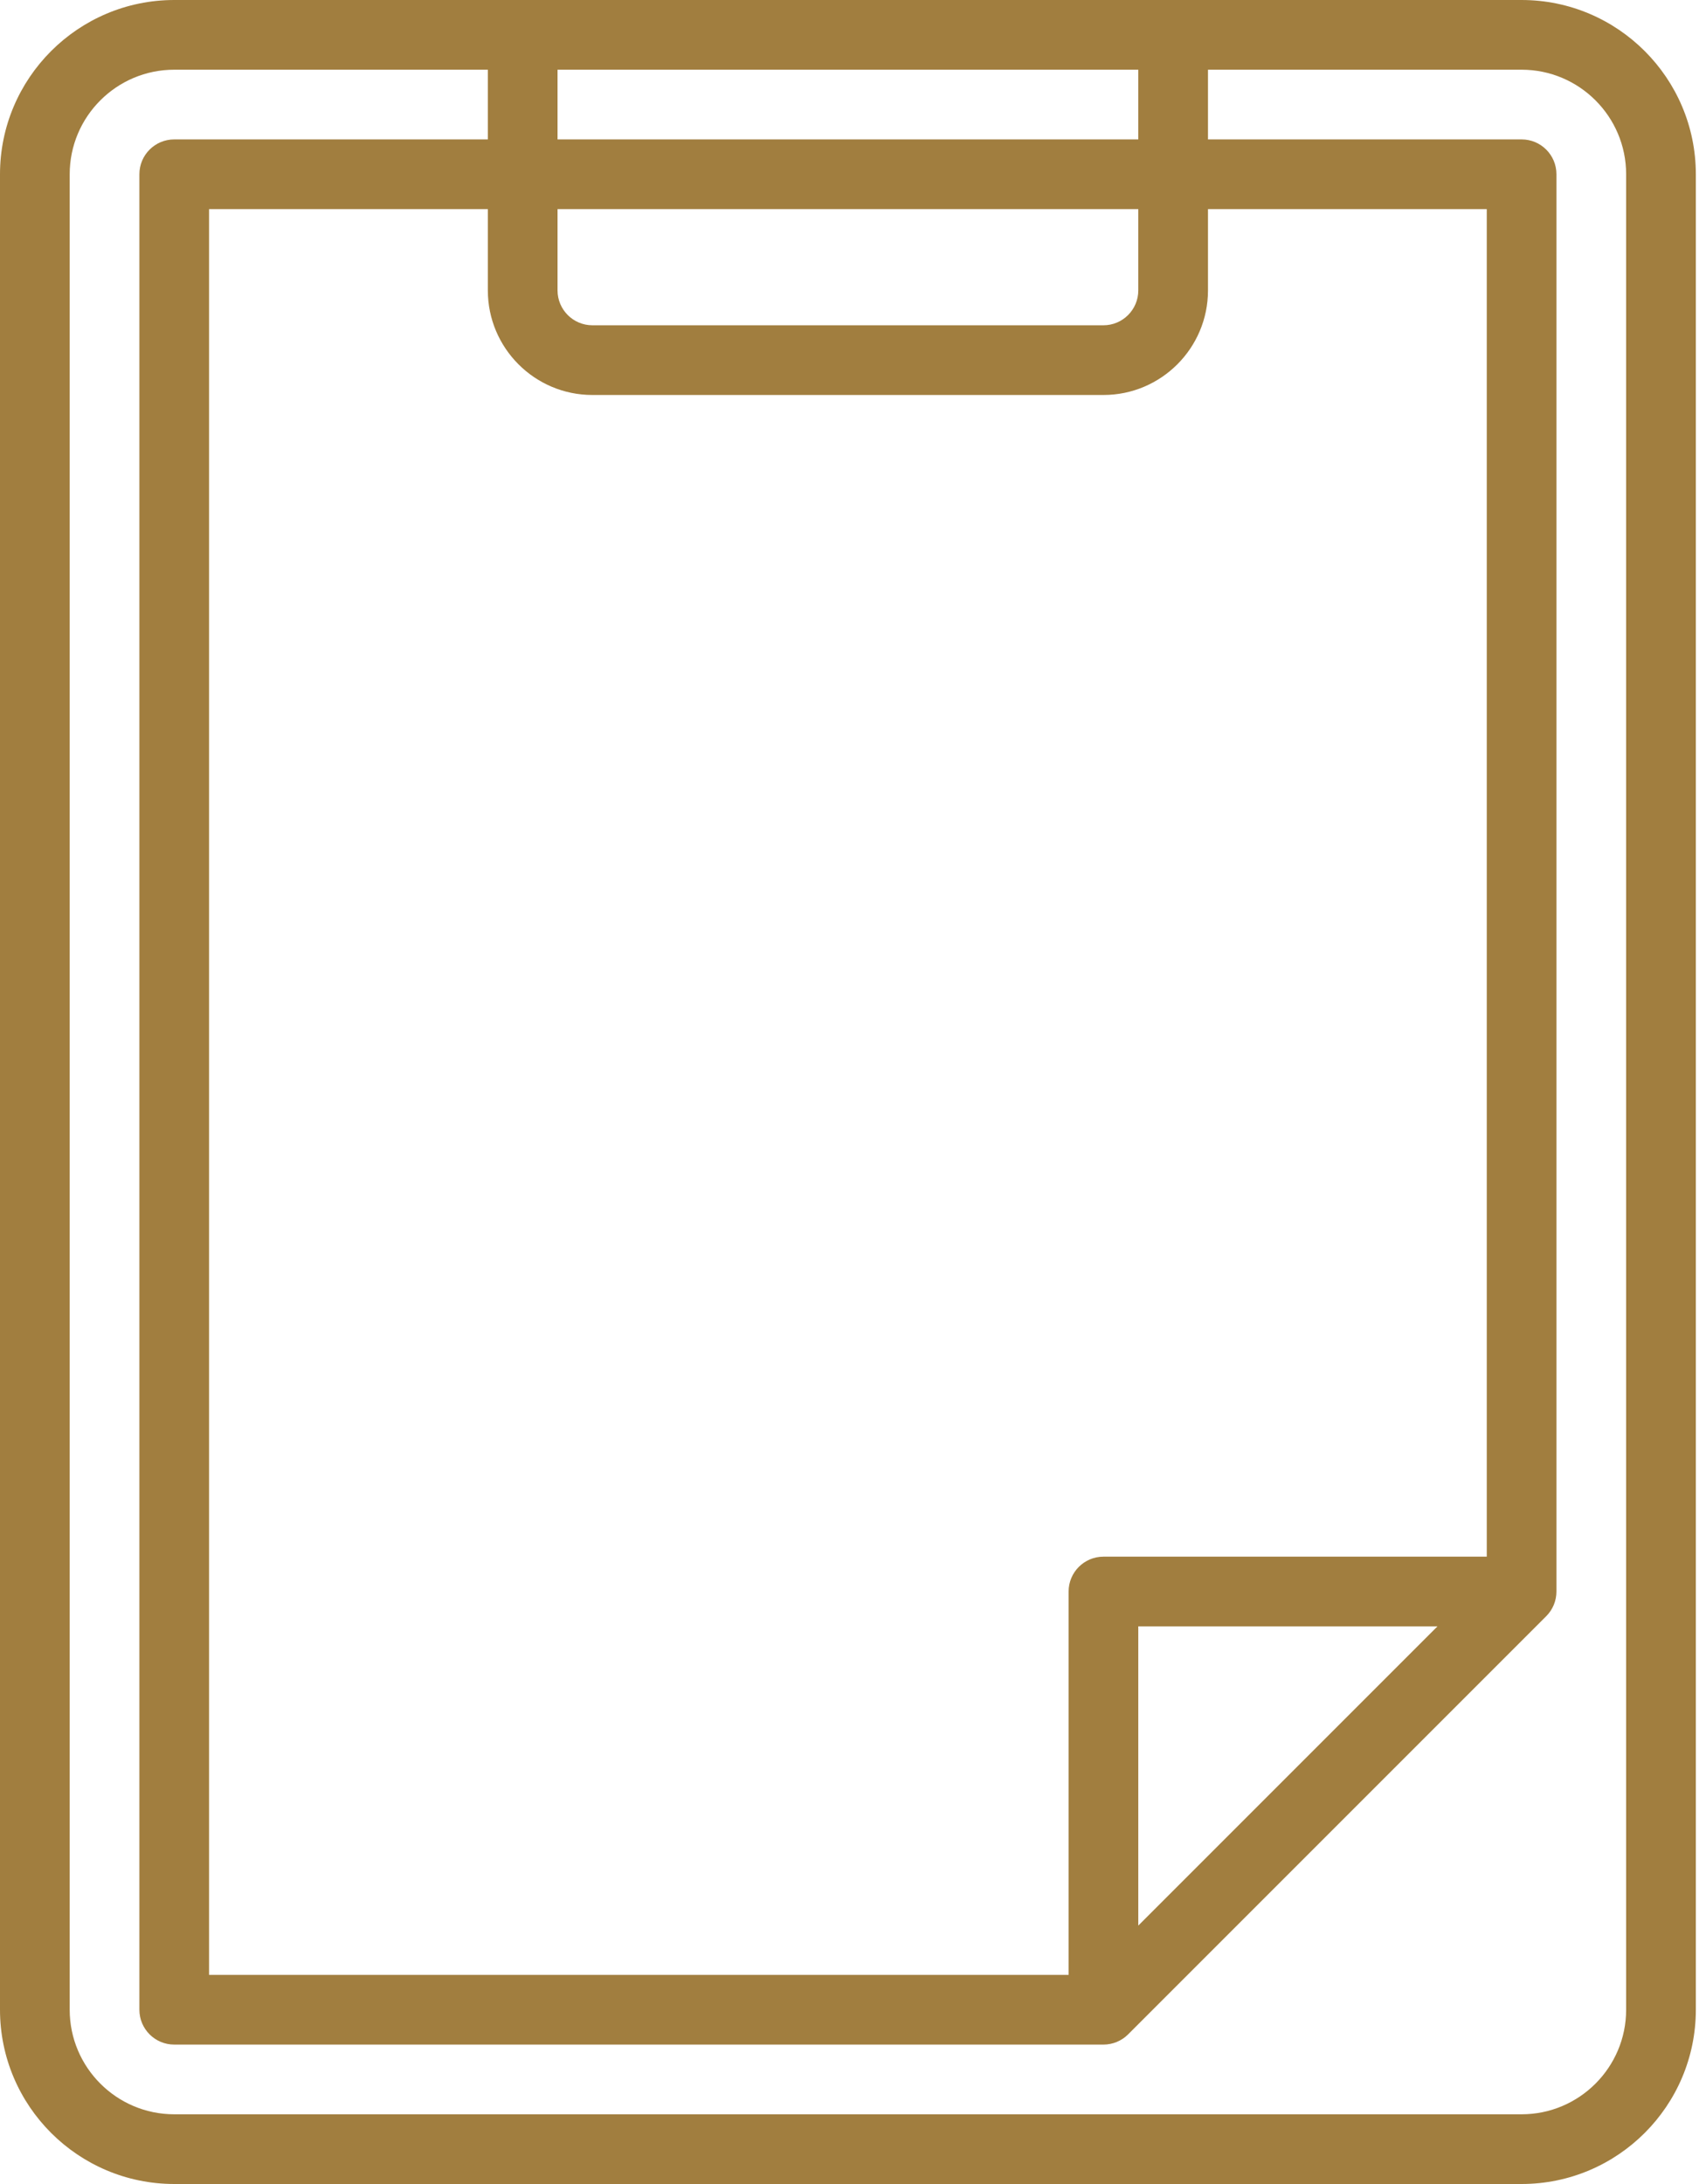 <svg preserveAspectRatio="none" width="100%" height="100%" overflow="visible" style="display: block;" viewBox="0 0 75 96" fill="none" xmlns="http://www.w3.org/2000/svg">
<g id="Group">
<path id="Vector" d="M66.893 0H7.66C3.436 0 0 3.436 0 7.66V88.34C0 92.564 3.436 96 7.66 96H66.894C71.117 96 74.553 92.564 74.553 88.34V7.66C74.553 3.436 71.117 0 66.893 0ZM24.511 3.064H50.042V6.128H24.511V3.064ZM24.511 9.191H50.042V12.766C50.042 13.611 49.355 14.298 48.511 14.298H26.042C25.198 14.298 24.511 13.611 24.511 12.766V9.191ZM26.042 17.362H48.511C51.045 17.362 53.106 15.3 53.106 12.766V9.191H65.362V68.425H48.511C47.665 68.425 46.979 69.111 46.979 69.957V86.808H9.191V9.191H21.447V12.766C21.447 15.3 23.508 17.362 26.042 17.362ZM63.195 71.489L50.042 84.642V71.489H63.195ZM71.489 88.34C71.489 90.874 69.428 92.936 66.893 92.936H7.66C5.125 92.936 3.064 90.874 3.064 88.34V7.66C3.064 5.125 5.125 3.064 7.66 3.064H21.447V6.128H7.66C6.814 6.128 6.128 6.813 6.128 7.659V88.34C6.128 89.186 6.814 89.872 7.66 89.872H48.511C48.917 89.872 49.306 89.711 49.594 89.424L67.977 71.041C68.264 70.753 68.425 70.364 68.425 69.957V7.66C68.425 6.813 67.74 6.128 66.894 6.128H53.106V3.064H66.894C69.428 3.064 71.489 5.125 71.489 7.66L71.489 88.34Z" fill="#A17E3F"/>
</g>
</svg>
